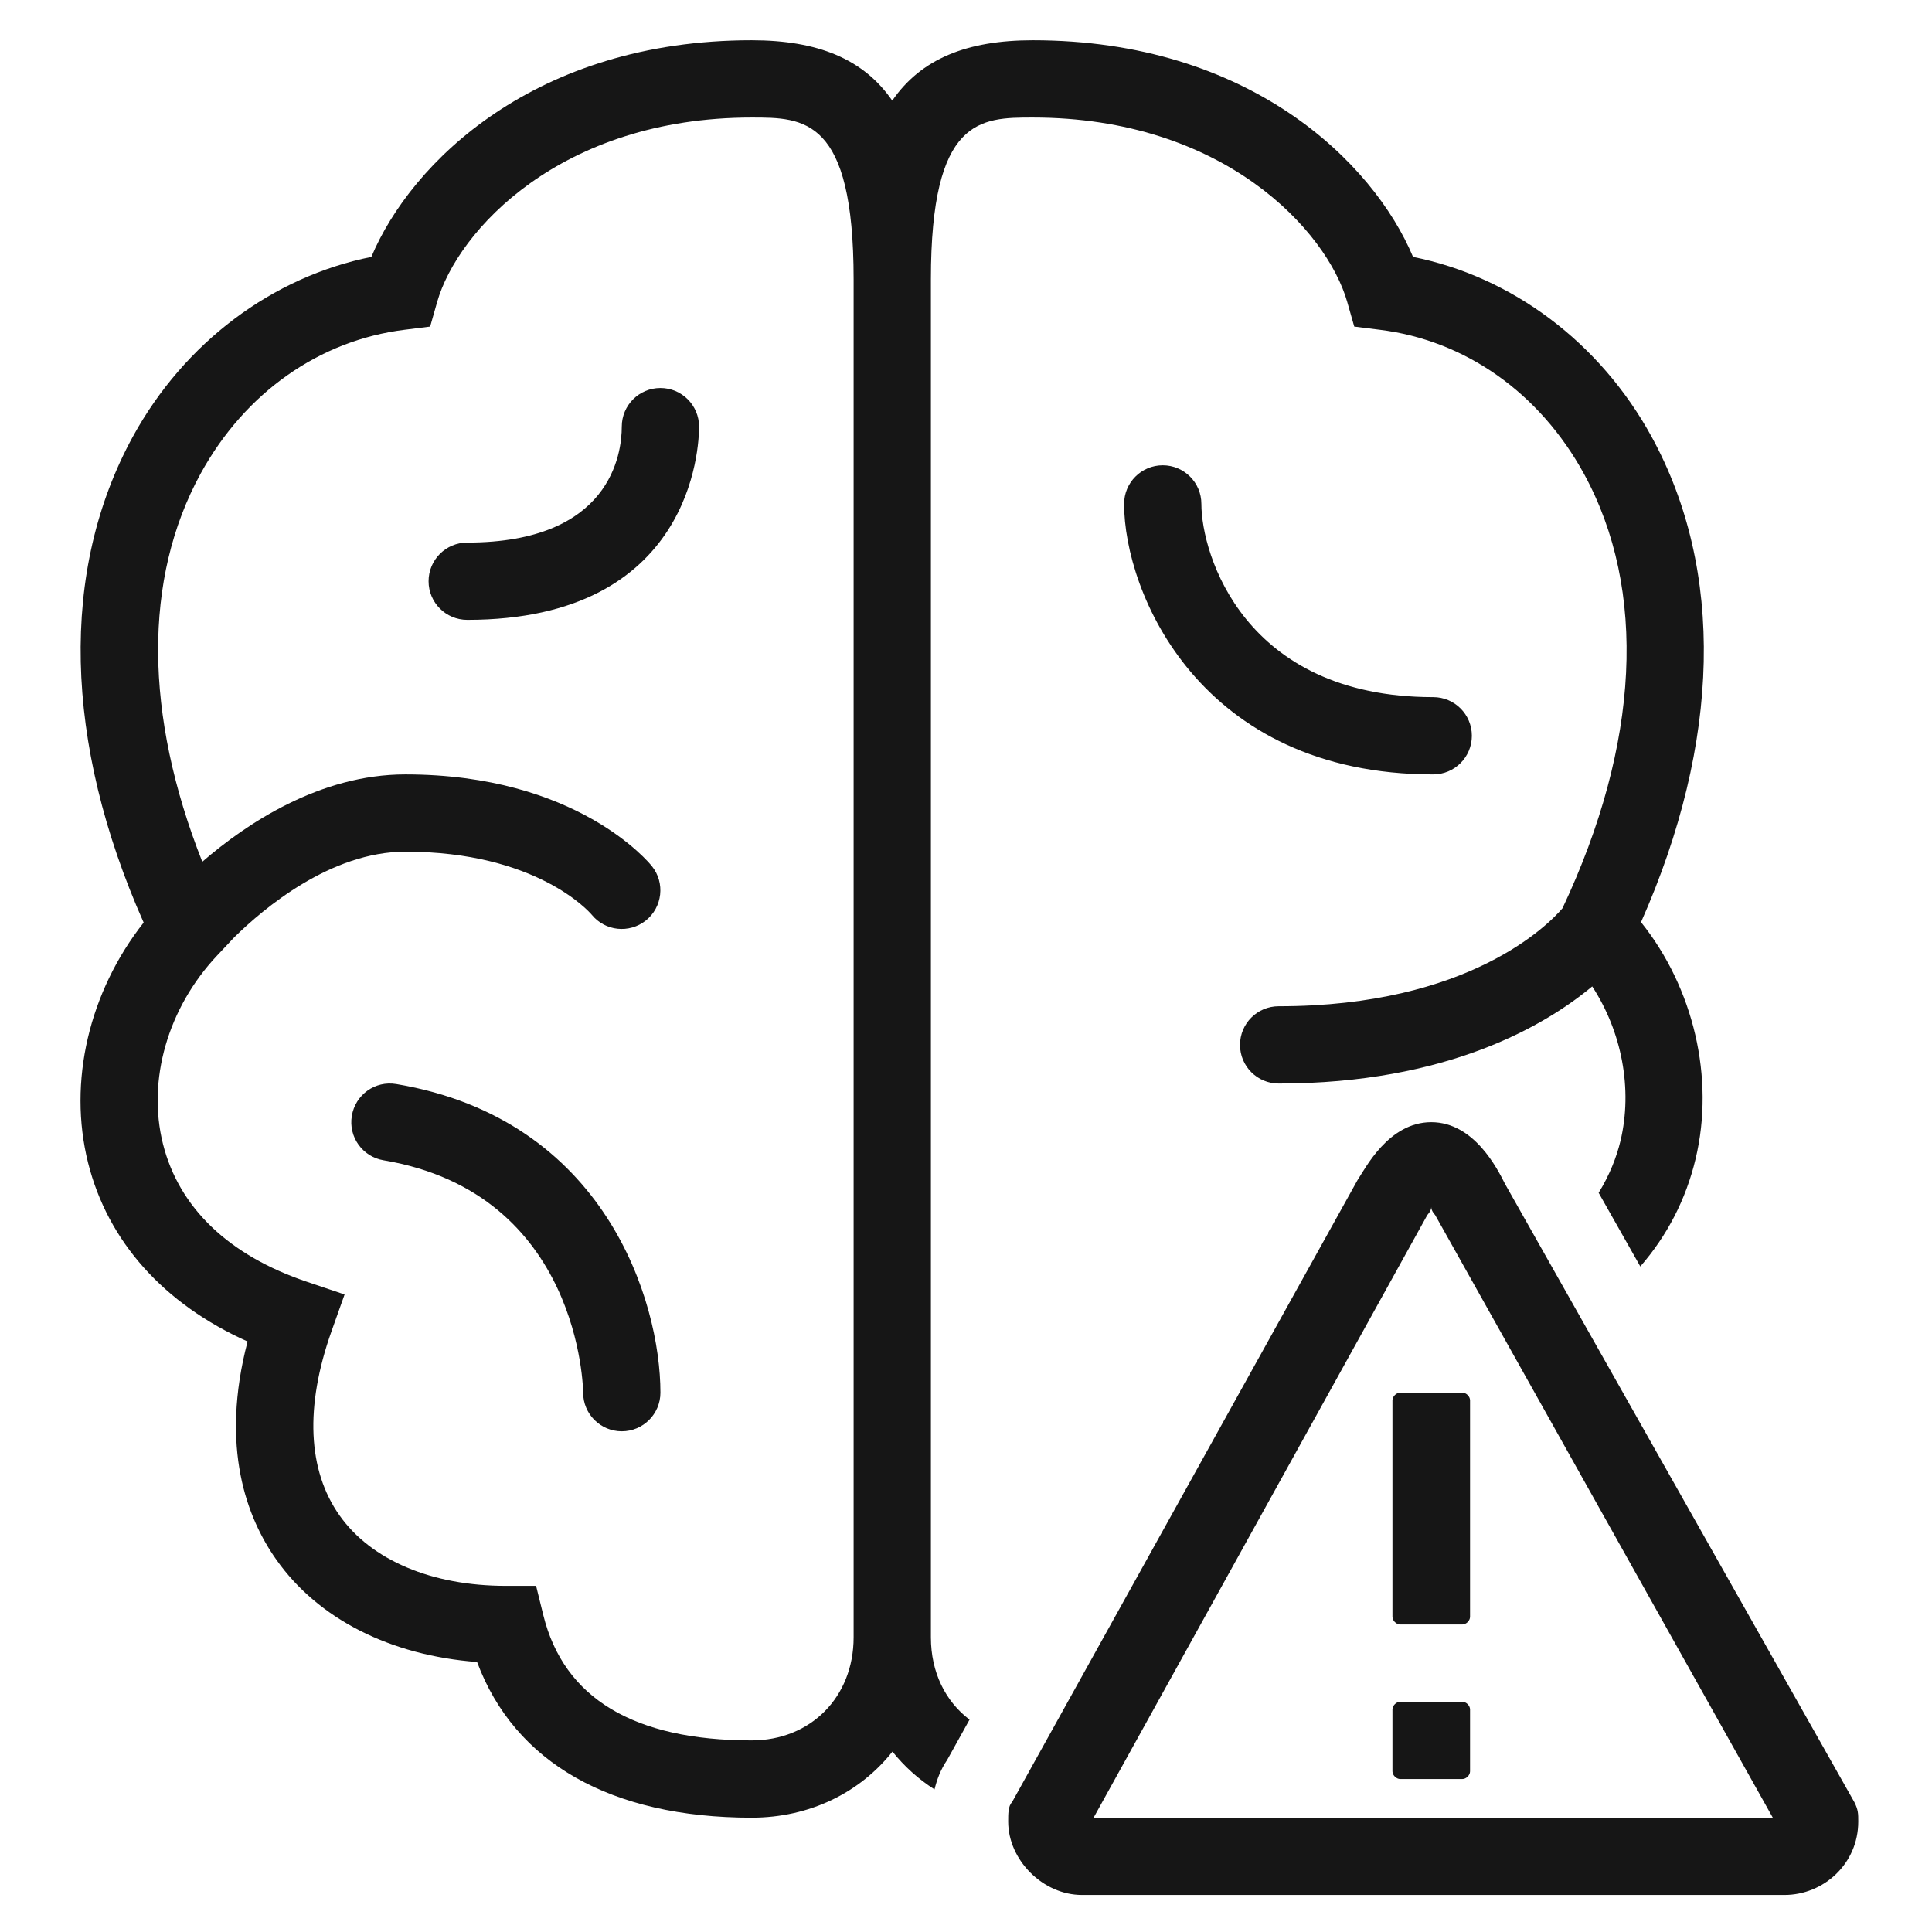 <svg width="48" height="48" viewBox="0 0 48 48" fill="none" xmlns="http://www.w3.org/2000/svg">
<path d="M18.674 1C13.3 1 10.216 4.028 9.226 6.383C6.766 6.877 4.583 8.51 3.303 10.844C1.481 14.169 1.579 18.439 3.569 22.921C2.212 24.645 1.684 26.877 2.188 28.889C2.679 30.847 4.071 32.399 6.151 33.329C5.461 35.962 6.133 37.715 6.868 38.753C7.906 40.223 9.698 41.129 11.853 41.292C12.786 43.794 15.178 45.16 18.674 45.16C20.124 45.16 21.371 44.531 22.173 43.518C22.467 43.885 22.818 44.203 23.218 44.457C23.275 44.222 23.365 43.971 23.533 43.724L24.088 42.724C23.492 42.272 23.128 41.554 23.128 40.679V6.94C23.128 2.921 24.358 2.92 25.661 2.92C30.401 2.92 32.968 5.731 33.472 7.503L33.646 8.114L34.278 8.193C36.398 8.453 38.248 9.756 39.35 11.766C40.932 14.654 40.742 18.485 38.819 22.566C38.484 22.958 36.511 25 31.768 25C31.238 25 30.808 25.429 30.808 25.96C30.808 26.491 31.238 26.92 31.768 26.92C35.954 26.92 38.392 25.478 39.558 24.507C40.293 25.634 40.568 27.057 40.26 28.347C40.164 28.744 39.993 29.189 39.718 29.635L40.753 31.465C41.42 30.7 41.887 29.799 42.127 28.791C42.607 26.781 42.077 24.542 40.771 22.911C42.757 18.432 42.852 14.167 41.03 10.844C39.75 8.509 37.568 6.876 35.107 6.383C34.119 4.028 31.035 1 25.661 1C24.019 1 22.882 1.463 22.168 2.5C21.453 1.463 20.316 1 18.674 1ZM18.674 2.92C19.977 2.92 21.208 2.921 21.208 6.94V40.679C21.208 42.162 20.142 43.24 18.674 43.24C15.751 43.24 14.009 42.194 13.499 40.13L13.319 39.4H12.568C10.727 39.4 9.222 38.763 8.435 37.649C7.643 36.528 7.573 34.949 8.234 33.081L8.561 32.161L7.636 31.849C5.688 31.195 4.448 30.009 4.049 28.422C3.652 26.838 4.167 25.042 5.396 23.738L5.819 23.288C6.548 22.571 8.215 21.16 10.072 21.16C13.322 21.16 14.633 22.645 14.703 22.728C15.035 23.135 15.633 23.198 16.046 22.87C16.459 22.539 16.528 21.935 16.198 21.522C16.124 21.428 14.326 19.24 10.072 19.24C7.941 19.24 6.115 20.468 5.026 21.41C3.585 17.766 3.554 14.379 4.985 11.766C6.087 9.756 7.935 8.454 10.055 8.193L10.687 8.114L10.861 7.503C11.366 5.731 13.933 2.92 18.674 2.92ZM16.408 9.64C15.878 9.64 15.448 10.069 15.448 10.6C15.448 11.276 15.17 13.48 11.608 13.48C11.078 13.48 10.648 13.909 10.648 14.44C10.648 14.971 11.078 15.4 11.608 15.4C17.206 15.4 17.368 11.092 17.368 10.6C17.368 10.069 16.938 9.64 16.408 9.64ZM28.888 11.56C28.358 11.56 27.928 11.989 27.928 12.52C27.928 14.713 29.805 19.24 35.608 19.24C36.138 19.24 36.568 18.811 36.568 18.28C36.568 17.749 36.138 17.32 35.608 17.32C30.905 17.32 29.848 13.765 29.848 12.52C29.848 11.989 29.418 11.56 28.888 11.56ZM9.847 26.933C9.319 26.843 8.828 27.199 8.741 27.723C8.653 28.245 9.007 28.74 9.53 28.827C14.432 29.65 14.488 34.55 14.488 34.6C14.488 35.131 14.918 35.56 15.448 35.56C15.977 35.56 16.408 35.131 16.408 34.6C16.408 32.33 15.037 27.804 9.847 26.933ZM35.559 27.88C34.498 27.88 33.92 29.032 33.727 29.32L25.143 44.776C25.047 44.872 25.048 45.064 25.048 45.256C25.048 46.216 25.915 47.08 26.88 47.08H44.336C45.3 47.08 46.168 46.312 46.168 45.256C46.168 45.064 46.168 44.968 46.072 44.776L37.393 29.416C37.2 29.032 36.62 27.88 35.559 27.88ZM35.559 29.991C35.559 30.087 35.654 30.184 35.654 30.184L44.045 45.16H27.17L35.463 30.184C35.463 30.184 35.559 30.087 35.559 29.991ZM34.788 34.6C34.692 34.6 34.595 34.695 34.595 34.791V40.169C34.595 40.265 34.691 40.36 34.788 40.36H36.331C36.427 40.36 36.523 40.265 36.523 40.169V34.791C36.523 34.695 36.428 34.6 36.331 34.6H34.788ZM34.788 42.28C34.691 42.28 34.595 42.375 34.595 42.471V44.009C34.595 44.105 34.692 44.2 34.788 44.2H36.331C36.428 44.2 36.523 44.105 36.523 44.009V42.471C36.523 42.375 36.427 42.28 36.331 42.28H34.788Z" fill="#161616"/>
</svg>
